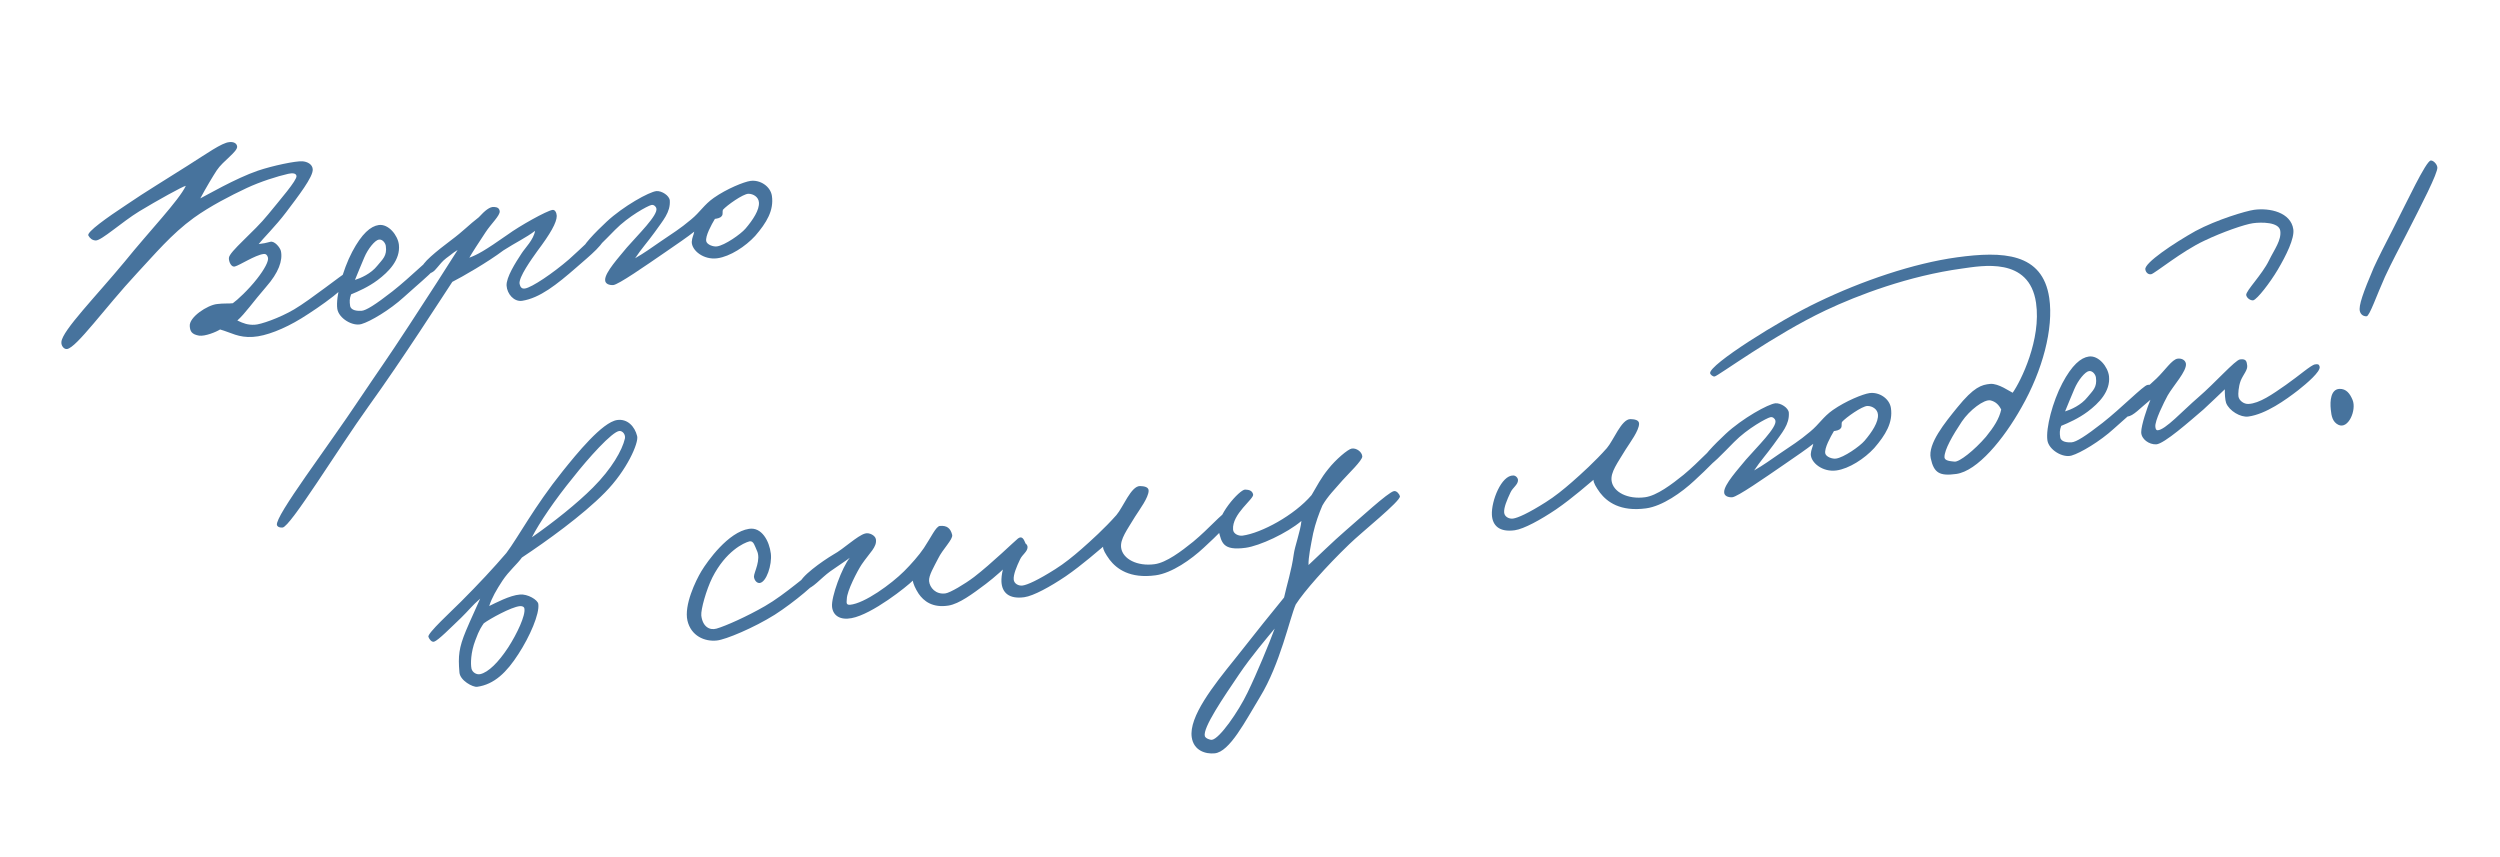 <?xml version="1.0" encoding="UTF-8"?> <svg xmlns="http://www.w3.org/2000/svg" width="802" height="275" viewBox="0 0 802 275" fill="none"><path d="M204.404 139.921C204.931 142.08 201.111 150.887 194.066 158.009C186.844 165.368 175.287 173.637 167.432 178.852C165.933 180.969 163.271 183.138 161.179 186.291C159.264 189.208 157.736 191.86 156.939 194.412C158.829 193.516 163.561 190.958 166.824 190.725C169.238 190.502 172.492 192.395 172.689 193.749C173.145 196.873 169.96 204.212 166.31 209.809C162.585 215.628 158.587 219.573 153.06 220.327C151.705 220.512 147.556 218.317 147.385 215.685C146.938 210.435 147.199 207.85 149.479 202.334C151.138 198.39 152.531 195.544 154.041 192.045C151.395 194.319 150.341 195.843 147.918 198.192C144.648 201.294 140.576 205.461 139.251 205.855C138.536 206.058 137.774 205.207 137.428 204.298C137.053 203.181 144.842 196.063 147.904 192.989C153.566 187.33 158.529 181.979 162.436 177.41C166.267 172.319 171.337 162.599 180.516 151.149C184.927 145.661 193.215 135.394 198.012 134.74C201.244 134.298 203.62 136.736 204.404 139.921ZM200.472 140.671C200.722 139.468 199.794 138.214 198.736 138.252C196.412 138.357 188.553 147.184 183.889 153.131C178.022 160.305 173.035 167.678 170.634 172.361C177.491 167.601 185.209 161.449 190.217 156.41C196.251 150.382 199.632 144.397 200.472 140.671ZM168.222 195.208C168.131 194.583 167.356 194.37 166.73 194.456C164.003 194.722 157.114 198.53 155.195 199.96C154.587 200.893 153.77 201.855 152.483 205.429C151.018 209.241 150.924 212.971 151.256 214.519C151.527 215.65 152.826 216.535 154.062 216.26C156.639 215.696 159.894 212.49 163.025 207.708C165.89 203.28 168.645 197.381 168.222 195.208ZM262.763 185.276C262.826 186.436 254.678 193.284 248.548 197.201C241.824 201.412 232.803 205.193 229.972 205.473C225.995 205.91 221.668 203.951 220.537 199.113C219.391 194.171 223.14 186.33 225.024 183.205C226.997 179.962 233.618 170.667 240.277 169.652C244.329 168.992 246.8 173.541 247.288 177.617C247.7 181.172 245.867 186.839 243.662 187.034C242.604 187.072 241.901 185.894 241.868 184.942C241.88 183.56 244.268 179.516 242.769 176.534C242.155 175.237 241.777 173.377 240.437 173.666C238.59 174.131 232.815 176.831 228.517 185.278C226.545 189.265 224.804 195.557 224.973 197.446C225.385 201.001 227.594 202.292 229.843 201.667C232.702 200.852 239.594 197.787 245.382 194.447C251.958 190.681 259.554 183.696 260.969 183.185C261.981 182.834 262.715 184.221 262.763 185.276ZM328.907 174.123C329.432 175.538 321.912 183.044 316.261 187.321C311.948 190.565 307.724 193.691 304.298 194.265C299.099 195.081 296.321 192.804 294.705 190.476C293.613 188.819 292.953 187.21 292.816 186.272C291.152 187.987 279.821 197.075 273.192 198.298C269.573 199.005 267.229 197.519 266.924 194.693C266.572 191.554 270.167 181.929 272.603 178.941C270.878 180.239 268.736 181.593 266.326 183.303C263.247 185.529 260.649 188.858 258.443 189.053C257.386 189.091 256.534 188.357 256.502 187.406C256.496 185.176 263.724 180.047 267.444 177.84C270.599 176.134 275.072 171.806 277.53 171.152C278.855 170.758 280.81 171.766 280.992 173.016C281.357 175.515 279.051 177.211 276.424 181.075C275.029 183.177 271.708 189.579 271.656 192.135C271.673 192.983 271.199 194.109 272.674 194.014C277.397 193.582 285.949 187.316 290.036 183.253C292.265 181.037 294.821 178.139 296.394 175.799C298.665 172.409 300.265 168.792 301.531 168.725C303.736 168.53 304.931 169.429 305.458 171.588C305.775 173.032 302.401 176.148 300.934 179.216C299.615 181.839 297.893 184.623 298.047 186.408C298.247 188.505 300.175 190.791 303.304 190.364C304.764 190.165 309.465 187.399 312.529 185.068C318.076 180.806 325.716 173.39 326.578 172.741C327.828 171.827 328.412 172.916 328.907 174.123ZM395.422 165.68C395.128 167.314 390.267 171.907 386.239 175.644C382.121 179.498 375.949 183.846 370.735 184.558C362.392 185.697 358.196 182.446 355.968 179.564C354.636 177.727 353.783 176.25 353.87 175.389C352.725 176.289 347.269 181.176 341.854 184.889C336.916 188.219 331.499 191.189 328.58 191.587C323.678 192.256 321.452 190.117 321.264 186.638C321.043 182.207 324.299 173.902 328.144 174.015C328.889 174.019 329.637 174.767 329.639 175.51C329.643 176.997 327.961 177.863 327.235 179.45C326.094 181.836 325.073 184.312 325.196 185.889C325.289 187.257 326.781 188.009 328.033 187.838C329.597 187.625 332.991 186.099 338.54 182.58C341.366 180.813 344.221 178.512 346.957 176.12C349.975 173.477 354.39 169.476 358.134 165.247C360.318 162.718 362.833 155.896 365.709 155.928C366.991 155.965 368.511 156.183 368.485 157.461C368.387 159.705 365.714 163.256 364.156 165.7C361.59 169.98 359.258 172.954 359.668 175.766C360.184 179.307 364.796 181.757 370.427 180.989C374.181 180.476 378.97 176.848 382.776 173.78C387.995 169.456 392.065 164.545 393.51 164.242C394.225 164.038 395.583 164.596 395.422 165.68ZM449.099 159.203C449.327 160.765 436.746 170.767 432.837 174.593C425.376 181.773 418.348 189.742 415.663 193.933C413.678 198.559 410.677 212.989 404.238 223.534C399.521 231.295 394.481 241.224 389.653 241.67C386.718 241.965 382.93 240.782 382.307 236.512C381.351 229.951 389.252 219.95 396.099 211.474C402.737 203.026 408.678 195.63 411.931 191.681C412.755 187.85 414.366 182.851 415.023 177.875C415.373 175.172 417.149 170.574 417.497 167.128C412.858 171.054 404.092 175.119 399.608 175.731C392.204 176.741 391.913 174.019 390.949 170.327C389.76 165.816 397.723 156.975 399.437 157.059C400.719 157.097 401.718 157.385 402.005 158.621C402.322 160.065 395.152 164.867 395.568 169.909C395.661 171.277 397.362 172.001 398.613 171.83C404.662 171.004 415.212 165.315 420.753 158.823C422.548 155.817 423.689 153.43 426.125 150.442C428.456 147.469 432.426 144.059 433.678 143.888C435.137 143.689 436.914 144.933 437.023 146.405C437.101 147.669 432.522 152.012 430.695 154.067C428.422 156.714 425.91 159.181 424.219 162.174C423.183 164.546 421.97 167.898 421.263 171.075C420.469 175.113 419.719 178.721 419.771 181.263C422.209 179.018 427.886 173.464 431.574 170.305C436.019 166.511 445.295 157.916 447.157 157.556C448.08 157.323 449.023 158.682 449.099 159.203ZM408.918 201.652C406.749 204.284 401.475 210.421 397.453 216.388C392.466 223.76 385.801 233.486 386.509 236.151C386.719 236.866 388.181 237.41 388.807 237.324C391.205 236.997 397.277 228.308 400.211 222.172C403.16 216.14 407.246 206.235 408.918 201.652ZM552.757 144.202C552.464 145.836 547.603 150.429 543.575 154.166C539.457 158.021 533.284 162.369 528.07 163.08C519.728 164.219 515.531 160.968 513.303 158.086C511.972 156.249 511.118 154.773 511.205 153.911C510.06 154.811 504.604 159.698 499.19 163.411C494.251 166.741 488.835 169.711 485.915 170.109C481.014 170.779 478.788 168.639 478.599 165.16C478.379 160.729 481.635 152.424 485.48 152.537C486.225 152.541 486.972 153.289 486.974 154.032C486.978 155.519 485.297 156.386 484.571 157.972C483.43 160.358 482.408 162.834 482.532 164.411C482.625 165.779 484.117 166.531 485.368 166.36C486.933 166.147 490.326 164.621 495.875 161.102C498.702 159.335 501.557 157.034 504.293 154.642C507.311 152 511.726 147.998 515.47 143.769C517.654 141.241 520.168 134.418 523.045 134.45C524.326 134.488 525.847 134.705 525.821 135.983C525.723 138.227 523.05 141.778 521.492 144.222C518.925 148.502 516.594 151.476 517.004 154.288C517.52 157.829 522.131 160.28 527.763 159.511C531.517 158.998 536.305 155.371 540.112 152.302C545.331 147.978 549.401 143.067 550.846 142.764C551.561 142.56 552.918 143.118 552.757 144.202ZM606.609 130.903C607.293 135.589 604.889 139.529 601.25 143.743C598.129 147.143 593.176 150.369 589.109 150.924C584.729 151.522 580.876 148.437 580.898 145.672C580.998 144.171 581.533 143.461 581.694 142.377C579.79 143.911 576.116 146.431 572.442 148.951C566.061 153.327 557.374 159.399 555.691 159.522C554.424 159.589 553.082 159.135 553.108 157.857C553.072 155.419 557.574 150.555 560.099 147.449C563.56 143.471 570.174 137.045 569.543 134.901C569.332 134.186 568.615 133.646 567.901 133.85C566.769 134.111 560.653 137.389 556.298 141.807C552.865 145.25 548.556 149.981 547.051 149.867C545.873 149.816 546.171 149.669 545.795 148.552C545.389 147.226 550.115 142.439 553.579 139.204C558.915 134.227 567.278 129.58 569.587 129.371C571.271 129.248 573.734 130.823 573.858 132.4C574.091 136.192 571.699 138.749 568.968 142.627C566.666 145.809 564.735 147.878 562.731 150.913C565.871 149.104 567.789 147.674 570.883 145.552C574.751 142.9 577.101 141.517 580.7 138.476C583.644 136.056 584.8 133.774 587.983 131.534C592.133 128.63 597.656 126.389 599.741 126.105C602.87 125.678 606.169 127.883 606.609 130.903ZM602.442 132.959C602.304 131.278 600.661 130.228 599.067 130.233C597.368 130.253 592.162 133.937 590.884 135.386C590.663 136.054 590.993 136.859 590.532 137.346C590.102 138.042 588.955 138.199 588.329 138.284C587.216 140.136 585.2 143.81 585.547 145.462C585.818 146.593 587.832 147.275 588.979 147.118C591.482 146.776 596.599 143.21 598.144 141.406C600.506 138.64 602.687 135.368 602.442 132.959ZM657.404 95.609C658.831 105.398 655.262 118.844 648.484 130.71C642.744 140.947 634.337 151.123 627.559 152.048C622.241 152.774 620.39 151.752 619.378 147.004C618.382 142.361 623.982 135.542 627.859 130.764C633.265 124.078 635.722 123.424 638.448 123.158C641.071 122.906 644.878 125.679 645.669 125.996C648.311 122.236 654.877 108.912 653.161 97.144C650.989 82.251 635.693 85.295 629.436 86.149C612.334 88.484 596.107 94.629 585.659 99.561C568.945 107.472 551.187 120.624 550.04 120.781C549.518 120.852 548.682 120.222 548.606 119.702C548.316 116.98 570.616 102.889 583.148 96.929C597.257 90.117 613.873 84.45 627.846 82.543C642.445 80.55 655.278 81.028 657.404 95.609ZM641.988 131.384C641.239 129.893 640.237 128.862 638.582 128.45C636.494 127.992 631.81 131.605 629.361 135.232C626.393 139.674 623.767 144.281 623.789 146.615C623.762 147.893 625.789 147.935 626.982 148.091C628.502 148.308 633.365 144.458 637.094 140.125C639.619 137.019 641.355 134.339 641.988 131.384ZM690.561 124.754C690.775 126.955 682.478 133.505 678.167 137.492C673.663 141.612 667.399 145.335 664.54 146.15C661.681 146.966 657.247 144.278 656.807 141.258C656.245 137.404 658.502 128.811 661.585 122.973C664.669 117.135 667.509 114.729 670.116 114.373C673.244 113.946 676.235 117.681 676.571 120.715C677.061 125.534 673.361 129.332 669.717 132.06C666.743 134.272 663.542 135.665 661.235 136.617C660.703 138.071 660.72 138.918 660.917 140.272C661.145 141.834 663.291 141.966 664.558 141.899C666.033 141.804 669.053 139.905 674.496 135.657C680.414 131.025 687.637 123.666 688.888 123.495C689.514 123.409 690.437 123.177 690.561 124.754ZM672.37 121.076C672.233 120.139 671.306 118.885 670.159 119.041C668.907 119.212 666.649 121.963 665.465 124.78C664.665 126.589 662.948 130.86 662.474 131.987C664.306 131.418 667.61 130.011 669.675 127.392C671.293 125.366 672.84 124.305 672.37 121.076ZM735.694 73.556C736.119 76.472 733.407 81.941 730.677 86.562C728.2 90.724 724.175 95.947 722.85 96.341C721.912 96.469 720.717 95.57 720.58 94.632C720.487 93.264 725.689 88.093 727.897 83.543C729.616 80.015 731.948 77.041 731.507 74.021C731.097 71.209 725.464 71.235 722.753 71.605C720.146 71.961 712.955 74.43 707.091 77.248C700.021 80.55 691.278 87.692 690.146 87.953C689.327 88.171 688.386 87.555 688.219 86.41C687.915 84.327 697.317 78.051 704.295 74.125C711.2 70.42 720.581 67.653 723.084 67.311C728.194 66.614 734.904 68.141 735.694 73.556ZM744.144 117.651C744.476 119.199 740.031 122.993 737.265 125.176C733.25 128.273 726.899 132.858 721.268 133.627C718.765 133.968 715.153 131.806 714.147 129.288C713.787 128.275 713.707 126.268 713.718 124.885C711.578 126.983 708.857 129.479 706.895 131.34C702.45 135.133 694.258 142.412 691.725 142.546C689.401 142.65 686.907 140.866 686.901 138.637C686.895 136.407 688.832 130.725 689.853 128.249C686.433 131.053 684.339 133.463 682.551 133.601C681.969 133.256 681.267 132.82 681.176 132.195C680.735 129.175 683.062 129.814 691.832 121.394C694.537 118.794 696.792 115.299 698.565 115.057C699.816 114.886 701.07 115.459 701.252 116.709C701.497 119.118 697.262 123.626 695.393 126.856C694.222 129.034 691.168 135.08 691.442 136.955C691.518 137.475 691.594 137.996 692.13 138.029C694.574 138.014 700.25 131.716 705.26 127.421C710.553 122.874 717.031 115.511 718.595 115.297C720.68 115.012 720.728 116.068 720.895 117.214C721.108 118.672 719.711 120.031 718.837 122.062C718.067 124.079 717.984 126.427 718.091 127.156C718.288 128.51 719.841 129.679 721.316 129.584C724.803 129.426 728.953 126.523 733.296 123.487C737.64 120.451 741.401 117.07 742.652 116.899C743.486 116.785 743.903 116.728 744.144 117.651ZM781.9 53.653C782.158 55.423 776.673 65.944 771.959 75.191C769.721 79.533 767.215 84.23 765.111 88.766C762.46 94.651 760.153 101.445 759.2 101.469C758.142 101.507 757.305 100.878 757.049 99.851C756.582 98.109 758.091 93.867 761.497 85.86C762.786 83.029 765.261 78.124 767.751 73.322C772.139 64.757 778.214 51.713 779.778 51.499C780.508 51.4 781.733 52.507 781.9 53.653ZM754.713 128.318C756.033 131.536 753.338 137.853 750.129 136.272C748.294 135.355 747.916 133.494 747.717 131.397C747.411 128.571 747.729 124.916 750.47 124.754C752.691 124.664 753.887 126.306 754.713 128.318Z" fill="#47739D"></path><path d="M112.577 88.703C112.852 91.32 102.619 98.453 96.668 102.133C91.103 105.548 85.268 107.832 81.155 108.075C76.522 108.389 74.147 106.695 70.598 105.692C69.333 106.502 65.82 107.938 63.867 107.673C61.467 107.257 61.002 106.259 60.879 104.682C60.558 101.752 66.583 97.849 69.622 97.54C71.707 97.256 73.437 97.445 74.688 97.274C76.042 96.345 79.698 92.978 82.475 89.413C84.807 86.439 86.32 83.683 85.944 82.566C85.734 81.851 85.345 81.373 84.51 81.487C81.799 81.857 76.95 85.069 75.312 85.505C74.18 85.765 73.385 83.962 73.427 82.788C73.451 80.766 81.466 74.468 86.055 68.743C89.843 64.083 95.31 57.813 95.113 56.459C94.976 55.522 93.798 55.471 92.458 55.76C88.958 56.556 83.568 58.248 79.088 60.346C74.013 62.739 67.48 66.074 62.185 69.877C54.971 75.11 49.639 81.574 43.933 87.664C33.546 98.854 24.639 111.435 21.526 111.966C20.483 112.108 19.556 110.854 19.701 109.666C20.019 106.011 30.764 95.091 39.988 83.954C48.098 73.924 57.341 64.377 59.623 59.605C58.685 59.733 50.322 64.379 44.654 67.809C39.089 71.224 32.519 77.219 30.7 77.149C29.627 77.083 28.91 76.543 28.341 75.559C27.757 74.47 34.212 69.871 40.713 65.585C46.514 61.606 53.849 57.206 60.172 53.157C66.405 49.225 71.12 45.82 73.534 45.597C74.681 45.44 75.904 45.804 76.071 46.95C76.314 48.616 71.538 51.605 69.535 54.64C68.318 56.506 66.093 60.209 64.254 63.646C66.04 62.765 75.547 57.218 82.739 54.75C87.503 53.143 94.831 51.612 96.977 51.744C98.587 51.843 100.199 52.685 100.322 54.261C100.567 56.671 95.548 63.092 91.717 68.182C88.599 72.325 84.051 76.876 82.982 78.297C84.963 78.026 84.963 78.026 86.705 77.576C88.031 77.183 89.84 79.379 90.111 80.51C90.775 83.606 89.326 87.522 85.403 91.987C81.214 96.808 78.587 100.672 76.134 102.812C78.193 103.806 79.535 104.26 81.651 104.183C83.559 104.135 89.633 102.031 94.335 99.265C99.528 96.22 110.294 87.633 111.113 87.415C112.036 87.183 112.44 87.765 112.577 88.703ZM141.959 82.567C142.174 84.769 133.876 91.318 129.565 95.306C125.061 99.426 118.797 103.149 115.938 103.964C113.079 104.779 108.646 102.092 108.205 99.071C107.643 95.218 109.9 86.625 112.984 80.787C116.068 74.949 118.908 72.543 121.514 72.187C124.643 71.76 127.634 75.494 127.97 78.529C128.46 83.348 124.759 87.146 121.116 89.874C118.141 92.085 114.941 93.478 112.634 94.431C112.101 95.884 112.118 96.731 112.316 98.085C112.543 99.648 114.69 99.779 115.956 99.713C117.431 99.618 120.451 97.718 125.894 93.47C131.813 88.838 139.035 81.479 140.287 81.308C140.912 81.223 141.836 80.991 141.959 82.567ZM123.768 78.89C123.631 77.953 122.704 76.698 121.557 76.855C120.306 77.026 118.048 79.777 116.863 82.594C116.064 84.403 114.347 88.673 113.873 89.8C115.704 89.232 119.009 87.825 121.073 85.206C122.692 83.179 124.239 82.118 123.768 78.89ZM194.151 75.23C194.441 77.952 189.281 81.949 184.851 85.847C178.621 91.265 173.194 95.617 167.474 96.504C164.867 96.86 162.684 94.29 162.513 91.658C162.342 89.026 165.369 84.258 167.372 81.222C168.411 79.594 171.205 76.875 171.645 74.054C168.775 76.251 165.485 77.762 161.498 80.325C156.516 84.085 148.273 88.822 145.103 90.423C142.224 94.746 129.15 115.225 118.179 130.425C108.455 143.968 93.173 168.997 90.655 169.234C90.029 169.32 89.046 169.135 88.835 168.421C88.201 165.533 104.996 143.59 115.46 127.822C121.575 118.702 123.891 115.625 131.193 104.431C136.328 96.613 144.653 83.687 146.804 80.206C144.944 81.31 145.361 81.253 143.145 82.83C140.751 84.644 139.477 87.58 137.883 87.585C136.929 87.609 136.182 86.861 135.524 85.995C134.716 84.831 140.337 80.346 144.65 77.102C148.68 74.108 150.507 72.053 153.571 69.723C155.592 67.535 157.108 66.266 158.51 66.393C159.583 66.459 160.165 66.805 160.302 67.742C160.499 69.096 157.496 71.843 155.76 74.523C153.667 77.676 151.322 81.289 150.566 82.667C153.186 81.672 155.359 80.526 162.885 75.249C166.633 72.507 175.383 67.595 177.26 67.339C178.094 67.225 178.574 68.328 178.606 69.279C178.597 71.405 176.565 74.975 172.378 80.539C170.611 83.011 166.276 89.02 166.684 91.088C166.94 92.116 167.344 92.698 168.387 92.555C170.577 92.257 177.449 87.601 182.549 83.187C186.414 79.791 191.125 74.9 192.361 74.625C193.076 74.421 194.045 74.501 194.151 75.23ZM247.625 62.832C248.309 67.518 245.905 71.458 242.266 75.672C239.145 79.073 234.191 82.298 230.125 82.853C225.745 83.451 221.892 80.366 221.914 77.601C222.014 76.1 222.549 75.39 222.71 74.306C220.806 75.84 217.132 78.36 213.458 80.879C207.077 85.256 198.39 91.328 196.707 91.451C195.44 91.518 194.098 91.064 194.124 89.786C194.087 87.348 198.59 82.484 201.115 79.378C204.576 75.4 211.19 68.974 210.558 66.83C210.348 66.115 209.631 65.575 208.916 65.779C207.784 66.04 201.668 69.318 197.314 73.736C193.881 77.179 189.572 81.91 188.067 81.796C186.889 81.745 187.187 81.598 186.811 80.481C186.405 79.155 191.131 74.368 194.595 71.133C199.931 66.156 208.294 61.509 210.603 61.3C212.287 61.177 214.75 62.752 214.873 64.329C215.107 68.121 212.715 70.678 209.983 74.556C207.682 77.738 205.751 79.807 203.747 82.843C206.886 81.033 208.805 79.603 211.899 77.481C215.766 74.829 218.117 73.445 221.715 70.405C224.659 67.985 225.816 65.703 228.999 63.463C233.149 60.559 238.671 58.318 240.757 58.034C243.885 57.607 247.185 59.812 247.625 62.832ZM243.458 64.888C243.319 63.207 241.677 62.157 240.083 62.162C238.384 62.181 233.178 65.866 231.9 67.315C231.679 67.983 232.009 68.788 231.548 69.275C231.118 69.971 229.971 70.128 229.345 70.213C228.232 72.065 226.216 75.739 226.563 77.391C226.834 78.522 228.848 79.204 229.995 79.047C232.498 78.705 237.614 75.139 239.159 73.335C241.521 70.569 243.703 67.297 243.458 64.888Z" fill="#47739D"></path></svg> 